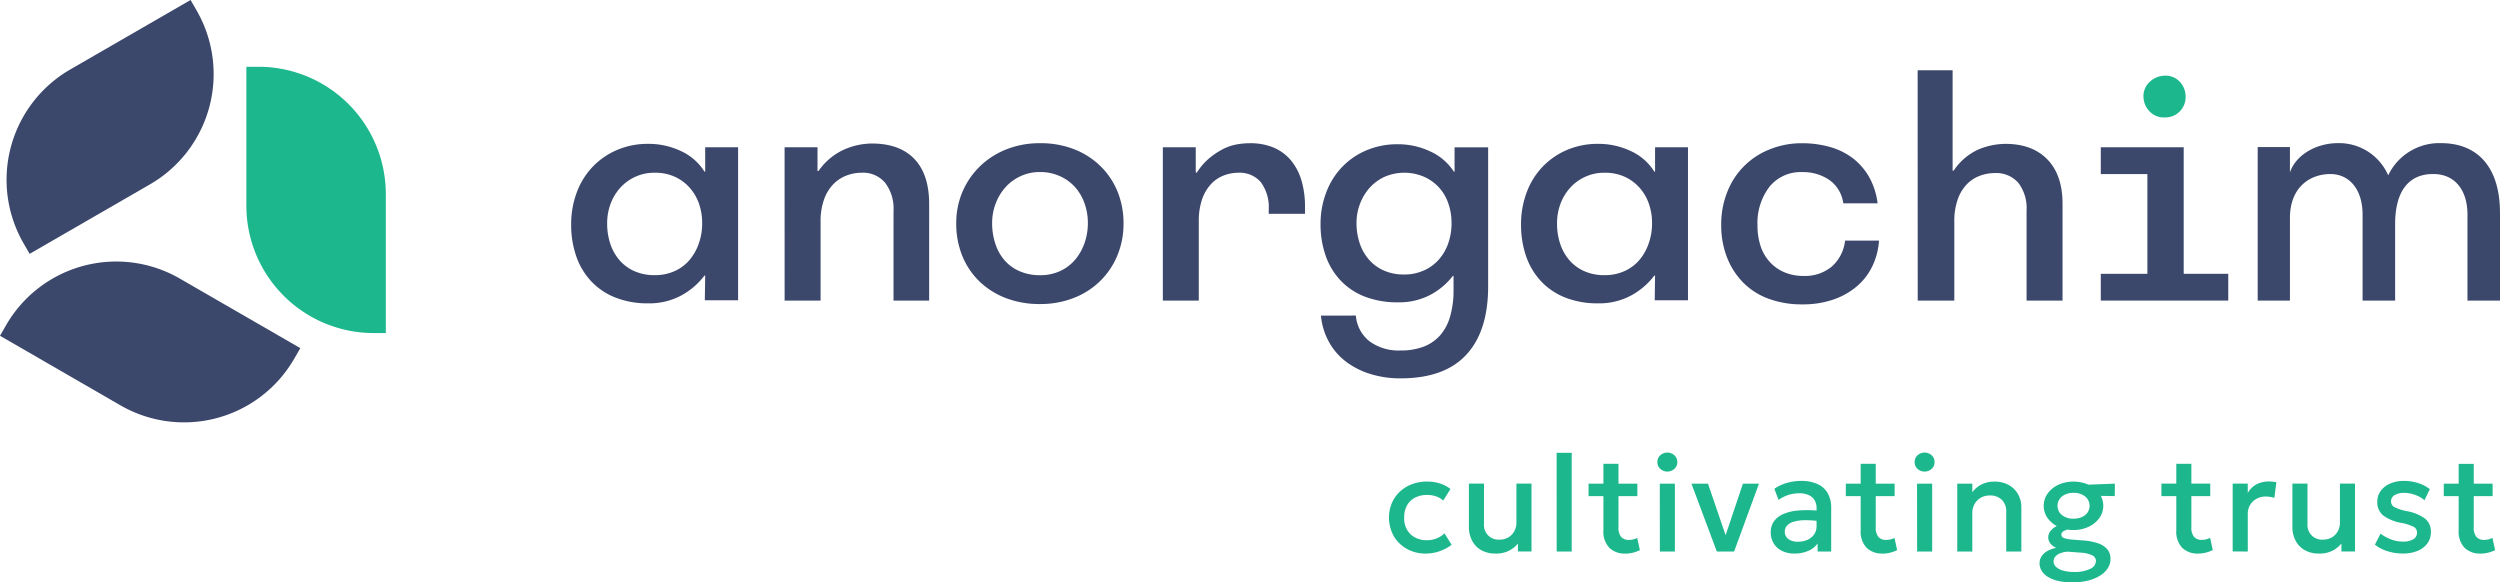 <svg xmlns="http://www.w3.org/2000/svg" width="490" height="114.146" viewBox="0 0 490 114.146">
  <g id="logo" transform="translate(10674 2619.606)">
    <path id="Path_26310" data-name="Path 26310" d="M119.252,69.577h-.138a14.137,14.137,0,0,1-4.585,3.923,13.2,13.2,0,0,1-6.451,1.529,17.224,17.224,0,0,1-6.416-1.133,13.085,13.085,0,0,1-4.757-3.2,13.749,13.749,0,0,1-2.922-4.883,18.751,18.751,0,0,1-1-6.286,17.641,17.641,0,0,1,1.067-6.153,14.606,14.606,0,0,1,3.057-5.017A14.43,14.43,0,0,1,101.895,45a15.317,15.317,0,0,1,6.251-1.234,14.805,14.805,0,0,1,6.318,1.4,10.657,10.657,0,0,1,4.65,4.053h.138V44.437H125.7v29.99h-6.522Zm-5.986-.867a8.317,8.317,0,0,0,2.9-2.162,10.055,10.055,0,0,0,1.826-3.225,11.693,11.693,0,0,0,.668-3.99,11.5,11.5,0,0,0-.633-3.859,9.277,9.277,0,0,0-1.861-3.159,8.791,8.791,0,0,0-2.927-2.126,9.222,9.222,0,0,0-3.829-.763,8.947,8.947,0,0,0-6.81,2.956,9.765,9.765,0,0,0-1.9,3.159,10.835,10.835,0,0,0-.663,3.791,12.522,12.522,0,0,0,.626,4.054,9.409,9.409,0,0,0,1.83,3.224,8.265,8.265,0,0,0,2.93,2.127,9.5,9.5,0,0,0,3.923.763,9.224,9.224,0,0,0,3.923-.795" transform="translate(-10655.034 -2635.178)" fill="#3b476b"/>
    <path id="Path_26311" data-name="Path 26311" d="M127.727,44.447h6.451V49.1h.2a12.221,12.221,0,0,1,4.987-4.19,13.771,13.771,0,0,1,5.452-1.2q5.452,0,8.346,3.026t2.9,8.813V74.5h-6.983V56.948a8.363,8.363,0,0,0-1.657-5.554,5.632,5.632,0,0,0-4.523-1.961,8.517,8.517,0,0,0-3.059.561,7.245,7.245,0,0,0-2.6,1.731,8.223,8.223,0,0,0-1.793,2.994,12.545,12.545,0,0,0-.665,4.29V74.5h-7.049Z" transform="translate(-10647.949 -2635.188)" fill="#3b476b"/>
    <path id="Path_26312" data-name="Path 26312" d="M156.9,53.168a15.3,15.3,0,0,1,3.423-4.981,15.653,15.653,0,0,1,5.188-3.325,17.557,17.557,0,0,1,6.583-1.2,17.949,17.949,0,0,1,6.724,1.2,15.287,15.287,0,0,1,5.152,3.325,14.755,14.755,0,0,1,3.325,4.981,16.467,16.467,0,0,1,1.164,6.257,16.127,16.127,0,0,1-1.2,6.216,15.046,15.046,0,0,1-3.363,5.017,15.2,15.2,0,0,1-5.183,3.327,17.849,17.849,0,0,1-6.619,1.2,18.282,18.282,0,0,1-6.852-1.23,15.334,15.334,0,0,1-5.183-3.361A14.571,14.571,0,0,1,156.8,65.6a16.594,16.594,0,0,1-1.129-6.181,15.679,15.679,0,0,1,1.229-6.257m19.117,15.561a8.46,8.46,0,0,0,2.926-2.194,10.243,10.243,0,0,0,1.86-3.257,11.8,11.8,0,0,0,.665-3.992A11.337,11.337,0,0,0,180.8,55.4a9.529,9.529,0,0,0-1.867-3.159,8.845,8.845,0,0,0-2.957-2.127,9.306,9.306,0,0,0-3.89-.8,8.917,8.917,0,0,0-3.789.8,9.016,9.016,0,0,0-2.961,2.164,10.123,10.123,0,0,0-1.931,3.191,10.62,10.62,0,0,0-.7,3.82,12.734,12.734,0,0,0,.633,4.092,9.331,9.331,0,0,0,1.826,3.258,8.141,8.141,0,0,0,2.962,2.126,9.743,9.743,0,0,0,3.953.765,9.242,9.242,0,0,0,3.922-.795" transform="translate(-10642.247 -2635.199)" fill="#3b476b"/>
    <path id="Path_26313" data-name="Path 26313" d="M189.305,44.459h6.451v4.923a.14.14,0,0,1,.1.03.13.13,0,0,0,.1.036,12.242,12.242,0,0,1,2.356-2.764,15.157,15.157,0,0,1,2.631-1.792,9.944,9.944,0,0,1,2.691-.964,14.339,14.339,0,0,1,2.693-.261,11.8,11.8,0,0,1,4.721.862,9.009,9.009,0,0,1,3.361,2.491,11.138,11.138,0,0,1,2.061,3.923,17.994,17.994,0,0,1,.7,5.218v1.334h-7.113v-.731a8.267,8.267,0,0,0-1.562-5.484,5.427,5.427,0,0,0-4.358-1.83,8.051,8.051,0,0,0-2.957.56,6.741,6.741,0,0,0-2.495,1.731,8.48,8.48,0,0,0-1.7,2.952,12.886,12.886,0,0,0-.633,4.255V74.513h-7.047Z" transform="translate(-10635.389 -2635.199)" fill="#3b476b"/>
    <path id="Path_26314" data-name="Path 26314" d="M221.9,77.408a7.1,7.1,0,0,0,2.728,5.081,9.614,9.614,0,0,0,5.976,1.764,12.558,12.558,0,0,0,4.69-.792,8.3,8.3,0,0,0,3.225-2.292,9.725,9.725,0,0,0,1.863-3.6,18.442,18.442,0,0,0,.663-4.555V69.634h-.134a13.67,13.67,0,0,1-4.488,3.753,13.167,13.167,0,0,1-6.282,1.427,17.647,17.647,0,0,1-6.417-1.094,12.919,12.919,0,0,1-4.788-3.156,13.523,13.523,0,0,1-2.956-4.888,18.48,18.48,0,0,1-1-6.218,17.181,17.181,0,0,1,1.1-6.149,14.6,14.6,0,0,1,3.092-4.986,14.21,14.21,0,0,1,4.788-3.294,15.511,15.511,0,0,1,6.182-1.2,14.708,14.708,0,0,1,6.317,1.4,10.766,10.766,0,0,1,4.65,3.98h.137V44.429h6.581V71.688q0,8.779-4.286,13.4t-12.87,4.626a19.515,19.515,0,0,1-6.081-.905,15.282,15.282,0,0,1-4.783-2.489,12.238,12.238,0,0,1-3.258-3.888,13.185,13.185,0,0,1-1.494-5.017Zm13.368-8.849a8.491,8.491,0,0,0,2.922-2.159,9.351,9.351,0,0,0,1.83-3.19,11.94,11.94,0,0,0,.633-3.955,11.614,11.614,0,0,0-.633-3.83,8.689,8.689,0,0,0-4.823-5.247,9.77,9.77,0,0,0-7.643.023,9.054,9.054,0,0,0-2.926,2.133,9.981,9.981,0,0,0-1.9,3.128,10.348,10.348,0,0,0-.7,3.789,12.382,12.382,0,0,0,.627,3.991,9.409,9.409,0,0,0,1.83,3.224,8.28,8.28,0,0,0,2.93,2.127,9.581,9.581,0,0,0,3.923.767,9.222,9.222,0,0,0,3.921-.807" transform="translate(-10630.151 -2635.164)" fill="#3b476b"/>
    <path id="Path_26315" data-name="Path 26315" d="M273.889,69.577h-.138a14.122,14.122,0,0,1-4.585,3.923,13.2,13.2,0,0,1-6.451,1.529A17.224,17.224,0,0,1,256.3,73.9a13.085,13.085,0,0,1-4.757-3.2,13.749,13.749,0,0,1-2.922-4.883,18.75,18.75,0,0,1-1-6.286,17.641,17.641,0,0,1,1.067-6.153,14.605,14.605,0,0,1,3.057-5.017A14.43,14.43,0,0,1,256.532,45a15.317,15.317,0,0,1,6.251-1.234,14.806,14.806,0,0,1,6.318,1.4,10.656,10.656,0,0,1,4.65,4.053h.137V44.437h6.451v29.99H273.82ZM267.9,68.71a8.318,8.318,0,0,0,2.9-2.162,10.056,10.056,0,0,0,1.826-3.225,11.711,11.711,0,0,0,.671-3.986,11.5,11.5,0,0,0-.632-3.86,9.292,9.292,0,0,0-1.863-3.159,8.814,8.814,0,0,0-2.926-2.126,9.261,9.261,0,0,0-3.83-.763,8.951,8.951,0,0,0-6.808,2.956,9.773,9.773,0,0,0-1.9,3.16,10.8,10.8,0,0,0-.663,3.791,12.554,12.554,0,0,0,.626,4.053,9.4,9.4,0,0,0,1.831,3.225,8.3,8.3,0,0,0,2.929,2.127,9.539,9.539,0,0,0,3.923.763,9.244,9.244,0,0,0,3.923-.8" transform="translate(-10623.495 -2635.178)" fill="#3b476b"/>
    <path id="Path_26316" data-name="Path 26316" d="M311.13,62.745a13.558,13.558,0,0,1-1.333,5.084,11.947,11.947,0,0,1-3.056,3.923,14.273,14.273,0,0,1-4.591,2.562,18.24,18.24,0,0,1-6.049.934,18.674,18.674,0,0,1-6.683-1.131,13.548,13.548,0,0,1-4.987-3.227,14.49,14.49,0,0,1-3.127-4.949,17.311,17.311,0,0,1-1.1-6.251,17.105,17.105,0,0,1,1.191-6.481,14.633,14.633,0,0,1,8.311-8.342,16.577,16.577,0,0,1,6.382-1.2,19.829,19.829,0,0,1,5.318.7,13.434,13.434,0,0,1,4.491,2.159,12.3,12.3,0,0,1,3.259,3.694,13.967,13.967,0,0,1,1.7,5.218h-6.723a6.686,6.686,0,0,0-2.757-4.591,9.106,9.106,0,0,0-5.285-1.523,7.839,7.839,0,0,0-6.451,2.9,11.687,11.687,0,0,0-2.326,7.537,12.919,12.919,0,0,0,.565,3.923,8.506,8.506,0,0,0,1.733,3.123,8.161,8.161,0,0,0,2.855,2.1,9.4,9.4,0,0,0,3.894.763,8.153,8.153,0,0,0,5.516-1.831,7.888,7.888,0,0,0,2.6-5.084Z" transform="translate(-10616.847 -2635.197)" fill="#3b476b"/>
    <path id="Path_26317" data-name="Path 26317" d="M312.186,31.788h6.853V51.47h.2a11.541,11.541,0,0,1,4.856-4.155,13.877,13.877,0,0,1,5.314-1.1q5.255,0,8.218,3.06t2.957,8.711V76.939h-7.049V59.315a8.186,8.186,0,0,0-1.629-5.484,5.766,5.766,0,0,0-4.622-1.894,8.344,8.344,0,0,0-2.988.561,6.918,6.918,0,0,0-2.562,1.731,8.23,8.23,0,0,0-1.724,2.957,12.715,12.715,0,0,0-.637,4.257V76.938H312.2Z" transform="translate(-10610.327 -2637.621)" fill="#3b476b"/>
    <path id="Path_26318" data-name="Path 26318" d="M342,69.127h9.133V49.578H342V44.323h16.25v24.8h8.735v5.248H342Z" transform="translate(-10604.245 -2635.064)" fill="#3b476b"/>
    <path id="Path_26319" data-name="Path 26319" d="M415.035,57.311V74.52h-6.377V57.637c0-4.9-2.583-7.928-6.64-7.928-4.963-.059-7.536,3.479-7.536,9.8V74.52H388.1V57.637c0-4.9-2.578-7.928-6.314-7.928-3.931,0-7.925,2.515-7.925,8.635V74.52h-6.318v-30.1h6.318v4.963c1.222-3.542,5.286-5.733,9.408-5.733a10.5,10.5,0,0,1,9.854,6.314,11.085,11.085,0,0,1,10.308-6.314c7.543,0,11.6,5.088,11.6,13.657" transform="translate(-10599.035 -2635.202)" fill="#3b476b"/>
    <path id="Path_26320" data-name="Path 26320" d="M1.2,75.387,0,77.474,23.611,91.109a24.924,24.924,0,0,0,34.044-9.121L58.861,79.9,35.248,66.267A24.921,24.921,0,0,0,1.2,75.387" transform="translate(-10674 -2631.27)" fill="#3b476b"/>
    <path id="Path_26321" data-name="Path 26321" d="M38.313,22.388l-1.179-2.04L13.553,33.965a24.962,24.962,0,0,0-9.139,34.1L5.593,70.1,29.174,56.487a24.962,24.962,0,0,0,9.138-34.1" transform="translate(-10673.783 -2639.954)" fill="#3b476b"/>
    <path id="Path_26322" data-name="Path 26322" d="M65.074,83.41h2.365V56.182A24.966,24.966,0,0,0,42.472,31.218H40.107V58.441A24.97,24.97,0,0,0,65.076,83.41" transform="translate(-10665.82 -2637.737)" fill="#1cb78d"/>
    <path id="Path_26323" data-name="Path 26323" d="M350.153,33.9a4.395,4.395,0,0,1,2.867-1.229,3.8,3.8,0,0,1,2.957,1.1,4.173,4.173,0,0,1,1.229,2.89,3.975,3.975,0,0,1-3.753,4.185c-.079,0-.159.006-.237,0a3.822,3.822,0,0,1-3.024-1.129,4.178,4.178,0,0,1-1.234-2.791,3.749,3.749,0,0,1,1.2-3.03" transform="translate(-10602.829 -2637.442)" fill="#1cb78d"/>
    <path id="Path_26324" data-name="Path 26324" d="M233.361,113.824a7.5,7.5,0,0,1-3.735-.921,6.77,6.77,0,0,1-2.574-2.513,7.487,7.487,0,0,1-.383-6.438,6.667,6.667,0,0,1,1.559-2.242,7.111,7.111,0,0,1,2.372-1.478,8.2,8.2,0,0,1,2.964-.525,8.415,8.415,0,0,1,2.493.359,6.779,6.779,0,0,1,2.115,1.094l-1.423,2.259a4.038,4.038,0,0,0-1.418-.82,5.305,5.305,0,0,0-1.7-.27,5.165,5.165,0,0,0-2.406.525,3.75,3.75,0,0,0-1.565,1.511,4.788,4.788,0,0,0-.561,2.386,4.353,4.353,0,0,0,1.214,3.263,4.558,4.558,0,0,0,3.316,1.182,4.844,4.844,0,0,0,1.881-.374,4.4,4.4,0,0,0,1.477-.97l1.411,2.242a8.541,8.541,0,0,1-2.365,1.263,8.035,8.035,0,0,1-2.675.457m13.694,0a5.514,5.514,0,0,1-2.949-.718,4.535,4.535,0,0,1-1.741-1.9,5.818,5.818,0,0,1-.579-2.58V100.1h2.957v7.957a2.83,2.83,0,0,0,2.617,3.027,2.763,2.763,0,0,0,.447,0,3.313,3.313,0,0,0,1.682-.424,3.116,3.116,0,0,0,1.175-1.19,3.51,3.51,0,0,0,.437-1.773v-7.59h2.956v13.305h-2.661v-1.563a5.464,5.464,0,0,1-1.847,1.459,5.689,5.689,0,0,1-2.493.518m11.934-.4-.013-19.351h2.957v19.351Zm13.448.4a4.308,4.308,0,0,1-3.118-1.129,4.6,4.6,0,0,1-1.17-3.455V96.23H271.1v3.884h3.7v2.446h-3.7V108.6a2.88,2.88,0,0,0,.531,1.971,1.946,1.946,0,0,0,1.5.572,3.585,3.585,0,0,0,1.639-.39l.525,2.392a6.474,6.474,0,0,1-1.323.49,6.028,6.028,0,0,1-1.531.194Zm-7.2-13.708h3.306v2.446h-3.306Zm13.976,13.3-.013-13.3h2.957v13.3Zm1.465-15.67a2.058,2.058,0,0,1-1.371-.524,1.7,1.7,0,0,1-.578-1.33,1.727,1.727,0,0,1,.578-1.351,2.074,2.074,0,0,1,2.741,0,1.719,1.719,0,0,1,.578,1.351,1.691,1.691,0,0,1-.578,1.33,2.055,2.055,0,0,1-1.37.524m9.7,15.67-4.973-13.3h3.239l3.683,10.763h-.449l3.615-10.763h3.145l-4.875,13.3Zm15.212.4a5.42,5.42,0,0,1-2.428-.518,3.907,3.907,0,0,1-1.633-1.464,4.169,4.169,0,0,1-.584-2.242,3.633,3.633,0,0,1,.55-1.971,4.1,4.1,0,0,1,1.714-1.458,8.894,8.894,0,0,1,2.988-.773,21.922,21.922,0,0,1,4.39.061l.053,2.043a18.957,18.957,0,0,0-3.145-.215,7.494,7.494,0,0,0-2.157.329,2.722,2.722,0,0,0-1.236.767,1.666,1.666,0,0,0-.4,1.1,1.761,1.761,0,0,0,.692,1.494,3.088,3.088,0,0,0,1.9.525,4.406,4.406,0,0,0,1.854-.374,3.139,3.139,0,0,0,1.3-1.062,2.747,2.747,0,0,0,.478-1.612v-3.531a3.031,3.031,0,0,0-.373-1.54,2.523,2.523,0,0,0-1.143-1.014,4.456,4.456,0,0,0-1.908-.359,7.009,7.009,0,0,0-2.07.315,6.646,6.646,0,0,0-1.948.986l-.835-2.177a8.315,8.315,0,0,1,2.608-1.2,10.411,10.411,0,0,1,2.607-.35,7.841,7.841,0,0,1,3.176.585,4.378,4.378,0,0,1,2.036,1.76,5.648,5.648,0,0,1,.716,2.963v8.532H310.13v-1.577a4.274,4.274,0,0,1-1.868,1.465,6.768,6.768,0,0,1-2.674.512m17.268,0a4.306,4.306,0,0,1-3.117-1.129,4.6,4.6,0,0,1-1.169-3.455V96.23h2.956v3.884h3.7v2.446h-3.7V108.6a2.879,2.879,0,0,0,.531,1.971,1.947,1.947,0,0,0,1.5.572,3.6,3.6,0,0,0,1.638-.39l.524,2.392a6.464,6.464,0,0,1-1.322.49,6.047,6.047,0,0,1-1.54.193m-7.2-13.708h3.306v2.446h-3.306Zm13.977,13.3-.014-13.3h2.963v13.3Zm1.464-15.67a2.062,2.062,0,0,1-1.37-.525,1.693,1.693,0,0,1-.578-1.329,1.73,1.73,0,0,1,.578-1.352,2.074,2.074,0,0,1,2.742,0,1.729,1.729,0,0,1,.578,1.352,1.689,1.689,0,0,1-.578,1.329,2.051,2.051,0,0,1-1.371.525m6.4,15.67v-13.3h2.957v1.693a4.924,4.924,0,0,1,1.935-1.606,5.591,5.591,0,0,1,2.284-.491,5.755,5.755,0,0,1,3.024.726,4.644,4.644,0,0,1,1.779,1.867,5.088,5.088,0,0,1,.585,2.353v8.762H347.1v-7.845a3.105,3.105,0,0,0-.854-2.284,3.194,3.194,0,0,0-2.372-.861,3.492,3.492,0,0,0-1.767.444,3.2,3.2,0,0,0-1.214,1.232,3.662,3.662,0,0,0-.444,1.834v7.484Zm22.59,6.046a12.512,12.512,0,0,1-2.687-.262,6.837,6.837,0,0,1-2.036-.758,3.741,3.741,0,0,1-1.284-1.2,2.856,2.856,0,0,1-.449-1.558A2.434,2.434,0,0,1,354,114.4a3.139,3.139,0,0,1,1.1-1.041,5.673,5.673,0,0,1,1.791-.654,3.318,3.318,0,0,1-1.175-.914,1.889,1.889,0,0,1-.38-1.168,1.913,1.913,0,0,1,.329-1.069,3.181,3.181,0,0,1,.94-.9,5.786,5.786,0,0,1,1.445-.654,7.283,7.283,0,0,1,1.841-.295l.645,1.291a5.716,5.716,0,0,0-1.417.126,2.342,2.342,0,0,0-.9.39.736.736,0,0,0-.317.6.7.7,0,0,0,.525.666,5.476,5.476,0,0,0,1.477.289l2.285.178a11.524,11.524,0,0,1,2.868.551,4.122,4.122,0,0,1,1.836,1.164,2.846,2.846,0,0,1,.638,1.908,3.333,3.333,0,0,1-.53,1.822,4.7,4.7,0,0,1-1.523,1.458,8.278,8.278,0,0,1-2.357.967,12.178,12.178,0,0,1-3.038.349m.3-2.042a6.885,6.885,0,0,0,3.151-.6,1.769,1.769,0,0,0,1.15-1.549,1.241,1.241,0,0,0-.767-1.129,6.138,6.138,0,0,0-2.335-.51l-2.446-.187a4.921,4.921,0,0,0-1.486.323,2.3,2.3,0,0,0-.948.657,1.43,1.43,0,0,0-.323.915,1.473,1.473,0,0,0,.485,1.088,3.257,3.257,0,0,0,1.384.732,7.707,7.707,0,0,0,2.136.262m-.093-8.224a6.858,6.858,0,0,1-2.988-.632,5.3,5.3,0,0,1-2.095-1.706,4.15,4.15,0,0,1,.007-4.812,5.371,5.371,0,0,1,2.094-1.711,7.359,7.359,0,0,1,5.948,0,5.376,5.376,0,0,1,2.09,1.706,4.127,4.127,0,0,1,.007,4.8,5.381,5.381,0,0,1-2.083,1.712,6.756,6.756,0,0,1-2.984.644Zm0-2.218a3.989,3.989,0,0,0,1.625-.315,2.637,2.637,0,0,0,1.121-.887,2.361,2.361,0,0,0-.478-3.158,3.5,3.5,0,0,0-2.264-.706,3.887,3.887,0,0,0-1.634.323,2.7,2.7,0,0,0-1.11.9,2.342,2.342,0,0,0,.477,3.141A3.5,3.5,0,0,0,360.291,106.979Zm2.07-4.529-1.1-2.061,7.136-.279-.026,2.445Zm22.358,11.37a4.308,4.308,0,0,1-3.118-1.129,4.606,4.606,0,0,1-1.169-3.455V96.226h2.956v3.884h3.7v2.446h-3.7v6.034a2.9,2.9,0,0,0,.529,1.97,1.951,1.951,0,0,0,1.5.571,3.548,3.548,0,0,0,1.64-.39l.524,2.392a6.507,6.507,0,0,1-1.324.491,6.069,6.069,0,0,1-1.536.194m-7.2-13.708h3.306v2.446H377.51Zm13.962,13.3v-13.3h2.957v1.834a4.3,4.3,0,0,1,1.828-1.754,5.379,5.379,0,0,1,2.312-.5,7.046,7.046,0,0,1,.766.04,5.715,5.715,0,0,1,.7.122l-.389,3.046a6.211,6.211,0,0,0-.82-.187,5.081,5.081,0,0,0-.833-.067,3.586,3.586,0,0,0-2.554.948,3.364,3.364,0,0,0-1.008,2.581v7.243Zm16.974.4a5.525,5.525,0,0,1-2.951-.718,4.571,4.571,0,0,1-1.74-1.9,5.777,5.777,0,0,1-.577-2.58v-8.511h2.956v7.956a2.833,2.833,0,0,0,2.621,3.028,2.88,2.88,0,0,0,.444,0,3.32,3.32,0,0,0,1.681-.42,3.13,3.13,0,0,0,1.176-1.188,3.517,3.517,0,0,0,.437-1.775V100.11h2.957v13.3h-2.662v-1.566a5.492,5.492,0,0,1-1.848,1.458,5.672,5.672,0,0,1-2.493.519m16.409-.014a9.851,9.851,0,0,1-3.089-.467,7.548,7.548,0,0,1-2.42-1.263l1.116-2.165a7.428,7.428,0,0,0,2.089,1.143,6.736,6.736,0,0,0,2.291.417,3.806,3.806,0,0,0,2.03-.456,1.435,1.435,0,0,0,.726-1.277,1.247,1.247,0,0,0-.628-1.15,9.443,9.443,0,0,0-2.371-.773,8.349,8.349,0,0,1-3.649-1.484,3.309,3.309,0,0,1-1.135-2.667,3.52,3.52,0,0,1,.666-2.117,4.43,4.43,0,0,1,1.835-1.445,6.551,6.551,0,0,1,2.7-.525,9.149,9.149,0,0,1,2.809.424,7.2,7.2,0,0,1,2.284,1.189l-1.047,2.177a5.181,5.181,0,0,0-1.156-.766,6.979,6.979,0,0,0-1.391-.5,6.032,6.032,0,0,0-1.459-.179,3.446,3.446,0,0,0-1.834.437,1.349,1.349,0,0,0-.707,1.2,1.258,1.258,0,0,0,.673,1.17,9.528,9.528,0,0,0,2.312.751,8.755,8.755,0,0,1,3.7,1.506,3.229,3.229,0,0,1,1.121,2.607,3.694,3.694,0,0,1-.686,2.225,4.445,4.445,0,0,1-1.915,1.466,7.225,7.225,0,0,1-2.856.524m15.187.014a4.3,4.3,0,0,1-3.118-1.129,4.6,4.6,0,0,1-1.169-3.455V96.234h2.956v3.884h3.7v2.445h-3.7V108.6a2.884,2.884,0,0,0,.532,1.971,1.948,1.948,0,0,0,1.494.569,3.579,3.579,0,0,0,1.64-.39l.524,2.392a6.587,6.587,0,0,1-1.324.491,6.081,6.081,0,0,1-1.539.194m-7.2-13.707h3.306v2.446h-3.306Z" transform="translate(-10627.878 -2624.926)" fill="#1cb78d"/>
  </g>
</svg>
